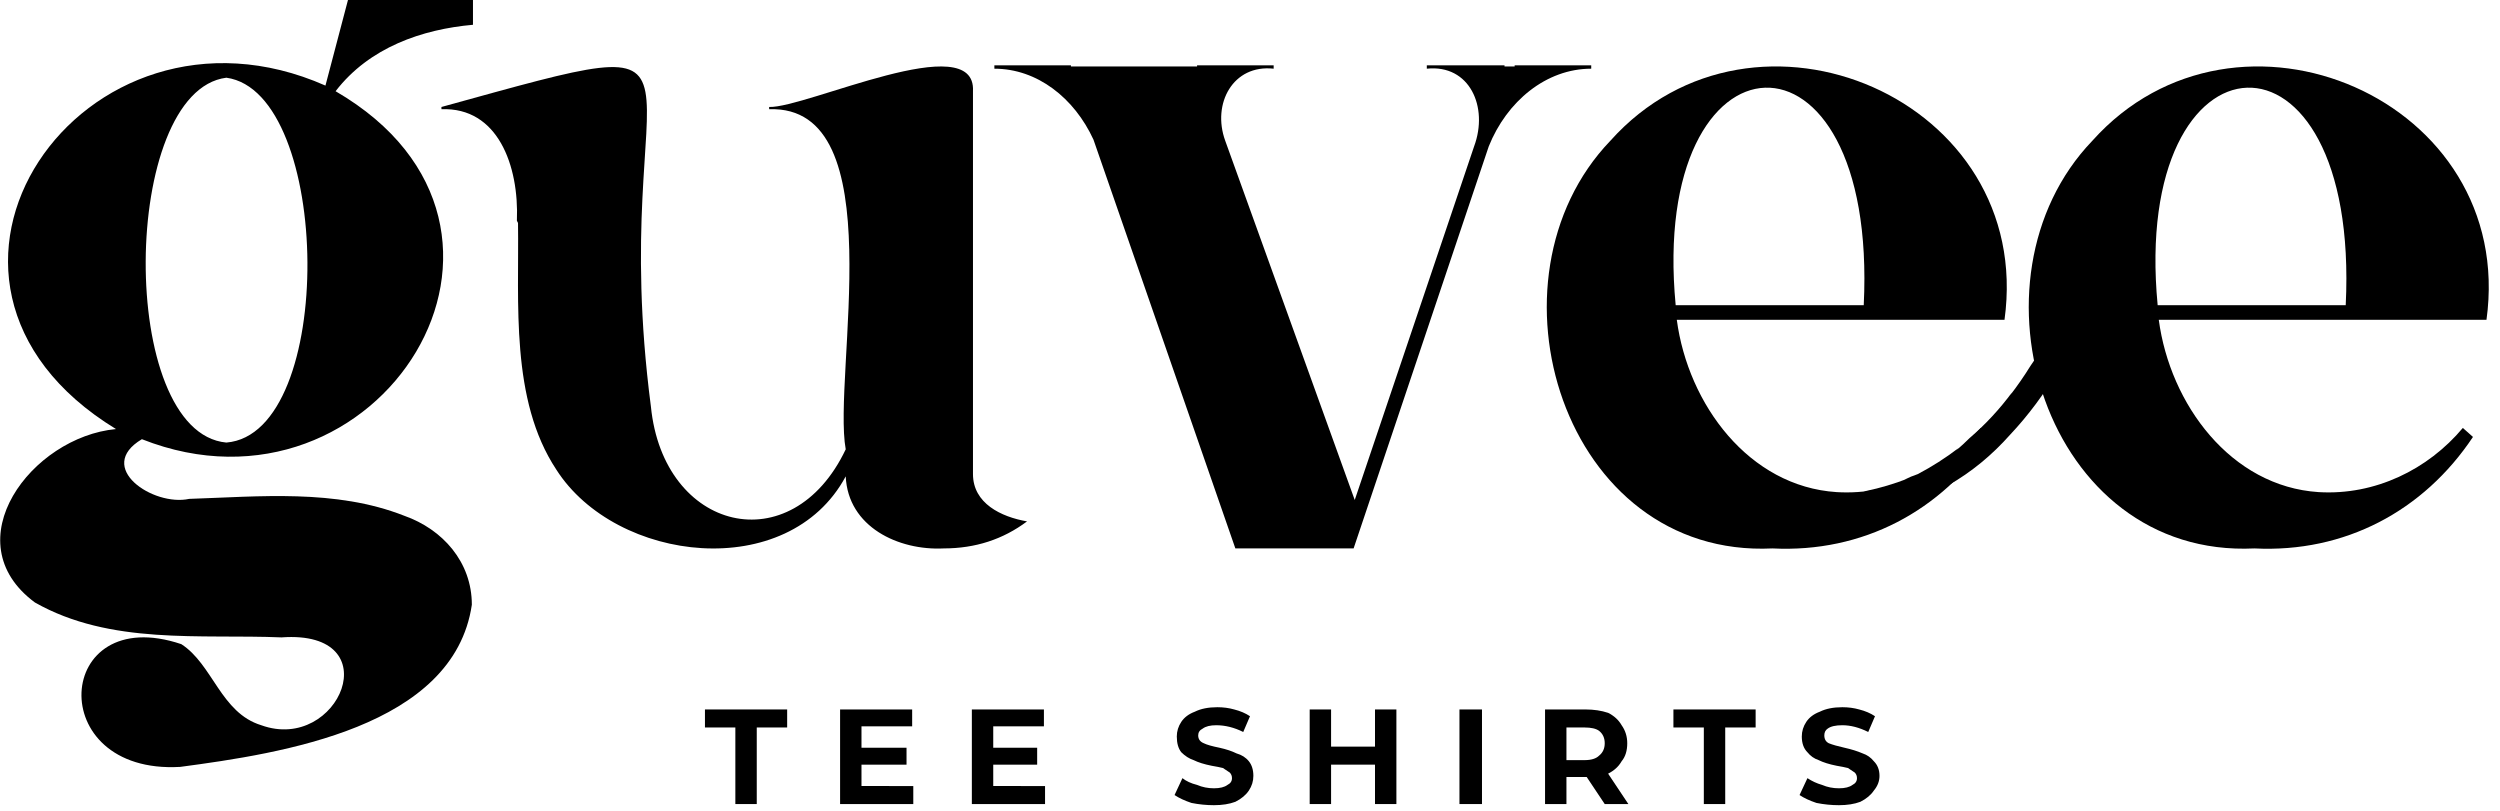 <svg version="1.2" xmlns="http://www.w3.org/2000/svg" viewBox="0 0 222 72" width="222" height="72"><defs><clipPath clipPathUnits="userSpaceOnUse" id="cp1"><path d="m-140-5466h1920v5996h-1920z"/></clipPath></defs><style></style><g clip-path="url(#cp1)"><path fill-rule="evenodd" d="m16 68.1c-12.2 0.7-11.2-14.7 0.1-10.9 2.8 1.8 3.5 6.1 7.1 7.2 6.9 2.5 11.5-8.5 1.8-7.8-7.2-0.3-15.2 0.7-21.9-3.1-7.3-5.4-0.3-14.7 7.2-15.4-21.6-13.2-2.9-40 18.6-30.5l2-7.6h11.1v2.2c-4.5 0.4-9.2 2-12.2 5.9 21 12.2 3.8 39.2-17.2 30.9-4.2 2.5 1 6 4.2 5.3 6.2-0.2 13-0.9 19.1 1.5 3.4 1.2 6 4.1 6 7.9-1.6 10.9-16.9 13.2-25.9 14.4zm4.1-28.8c9.8-0.8 9.4-31.1 0-32.4-9.4 1.2-9.7 31.5 0 32.4z"/><path  d="m83.8 48.7c-4 0.2-8.5-1.9-8.7-6.4-5.1 9.5-20.4 7.7-25.7-0.6-4.1-6.2-3.3-14.8-3.4-21.9l-0.1-0.2c0.2-4.9-1.7-10.1-6.7-9.9v-0.2c27.6-7.6 14.5-4.8 18.6 26.6 1.1 11.1 12.5 13.9 17.3 3.8-1.2-6.6 4.3-30.6-6.8-30.2v-0.2c3.3 0.1 18.4-7.1 18.1-1.4 0 0 0 34 0 34 0 2.6 2.5 3.8 4.8 4.2q-3.2 2.4-7.4 2.4z"/><path  d="m109.7 48.7l-12.6-36.3c-1.7-3.7-5-6.3-8.8-6.3v-0.3h6.8v0.1h11.2v-0.1h6.8v0.3c-3.6-0.4-5.5 3.1-4.3 6.4l11.5 31.9 10.6-31.4c1.3-3.5-0.4-7.3-4.2-6.9v-0.3h6.9v0.1h0.9v-0.1h6.8v0.3c-4 0-7.5 2.9-9.1 6.9l-12 35.7z"/><path fill-rule="evenodd" d="m157.4 48.7c-18.6 0.9-26.2-23.9-14.4-36.2 12.8-14.3 37.7-3.7 35 15.9h-29.1c1 7.5 6.4 14.8 14.2 15.3 5 0.3 9.7-2 12.8-5.7l0.9 0.8c-4.4 6.6-11.4 10.3-19.4 9.9zm8.1-21.6c1.3-26.4-19.1-25.1-16.7 0z"/><path fill-rule="evenodd" d="m200.2 48.7c-18.6 0.9-26.2-23.9-14.4-36.2 12.8-14.3 37.7-3.7 35 15.9h-29.1c1 7.5 6.4 14.8 14.2 15.3 5 0.3 9.7-2 12.8-5.7l0.9 0.8c-4.4 6.6-11.4 10.3-19.4 9.9zm8.1-21.6c1.3-26.4-19.1-25.1-16.7 0z"/><path  d="m187.6 17.8c0.3-0.1 0.6-0.2 0.9-0.1 0.3 0.1 0.5 0.3 0.7 0.5 0.1 0.3 0.2 0.6 0.1 0.9q-0.2 0.4-0.3 0.8-1.3 3.4-2.8 6.7c-1 2.1-2.1 4.2-3.4 6.2-1.2 2.1-2.7 4.1-4.3 5.8-1.6 1.8-3.4 3.3-5.5 4.5-2 1.3-4.3 2.2-6.7 2.7-0.6 0.2-1.2-0.1-1.4-0.8-0.2-0.5 0.2-1.2 0.8-1.4q1.9-0.4 3.7-1.1l-0.3 0.1q0.6-0.3 1.2-0.5 1.9-1 3.6-2.3l-0.2 0.2q0.6-0.5 1.2-1.1c1.4-1.2 2.7-2.6 3.8-4.1l-0.2 0.3q1-1.3 1.8-2.6 1.6-2.3 2.8-4.8 1.3-2.5 2.3-5.1l-0.1 0.3q0.9-2.2 1.8-4.4c0.1-0.3 0.2-0.5 0.5-0.7z"/><path  d="m65.3 64.6h-2.7v-1.6h7.3v1.6h-2.7v6.8h-1.9z"/><path  d="m81.1 69.8v1.6h-6.5v-8.4h6.4v1.5h-4.5v1.9h4v1.5h-4v1.9z"/><path  d="m92.8 69.8v1.6h-6.5v-8.4h6.4v1.5h-4.5v1.9h3.9v1.5h-3.9v1.9z"/><path  d="m105.8 71.3q-0.9-0.3-1.5-0.7l0.7-1.5q0.5 0.4 1.3 0.6 0.7 0.3 1.5 0.3 0.8 0 1.2-0.3 0.4-0.2 0.4-0.6 0-0.3-0.2-0.5-0.3-0.2-0.6-0.4-0.4-0.1-1-0.2-1-0.2-1.6-0.5-0.6-0.2-1.1-0.7-0.4-0.5-0.4-1.4 0-0.7 0.4-1.3 0.4-0.6 1.2-0.9 0.8-0.4 2-0.4 0.8 0 1.5 0.2 0.8 0.2 1.4 0.6l-0.6 1.4q-1.2-0.6-2.4-0.6-0.8 0-1.2 0.3-0.4 0.2-0.4 0.6 0 0.5 0.5 0.7 0.4 0.2 1.4 0.4 0.9 0.2 1.5 0.5 0.7 0.2 1.1 0.7 0.4 0.5 0.4 1.3 0 0.7-0.4 1.3-0.4 0.6-1.2 1-0.8 0.3-1.9 0.3-1 0-2-0.2z"/><path  d="m124 63v8.4h-1.9v-3.5h-3.9v3.5h-1.9v-8.4h1.9v3.3h3.9v-3.3z"/><path  d="m129.6 63h2v8.4h-2z"/><path fill-rule="evenodd" d="m142.5 71.4l-1.6-2.4h-1.8v2.4h-1.9v-8.4h3.6q1.1 0 2 0.3 0.8 0.4 1.2 1.1 0.5 0.7 0.5 1.6 0 1-0.5 1.6-0.4 0.7-1.2 1.1l1.8 2.7zm-0.5-6.5q-0.4-0.3-1.3-0.3h-1.6v2.9h1.6q0.9 0 1.3-0.4 0.5-0.4 0.5-1.1 0-0.7-0.5-1.1z"/><path  d="m151.3 64.6h-2.7v-1.6h7.3v1.6h-2.7v6.8h-1.9z"/><path  d="m161.3 71.3q-0.9-0.3-1.5-0.7l0.7-1.5q0.6 0.4 1.3 0.6 0.7 0.3 1.5 0.3 0.8 0 1.2-0.3 0.4-0.2 0.4-0.6 0-0.3-0.2-0.5-0.3-0.2-0.6-0.4-0.4-0.1-1-0.2-1-0.2-1.6-0.5-0.6-0.2-1-0.7-0.5-0.5-0.5-1.4 0-0.7 0.4-1.3 0.4-0.6 1.2-0.9 0.8-0.4 2-0.4 0.8 0 1.5 0.2 0.8 0.2 1.4 0.6l-0.6 1.4q-1.2-0.6-2.3-0.6-0.9 0-1.3 0.3-0.3 0.2-0.3 0.6 0 0.5 0.4 0.7 0.5 0.2 1.4 0.4 0.9 0.2 1.6 0.5 0.6 0.2 1 0.7 0.5 0.5 0.5 1.3 0 0.7-0.5 1.3-0.4 0.6-1.2 1-0.8 0.3-1.9 0.3-1 0-2-0.2z"/></g></svg>